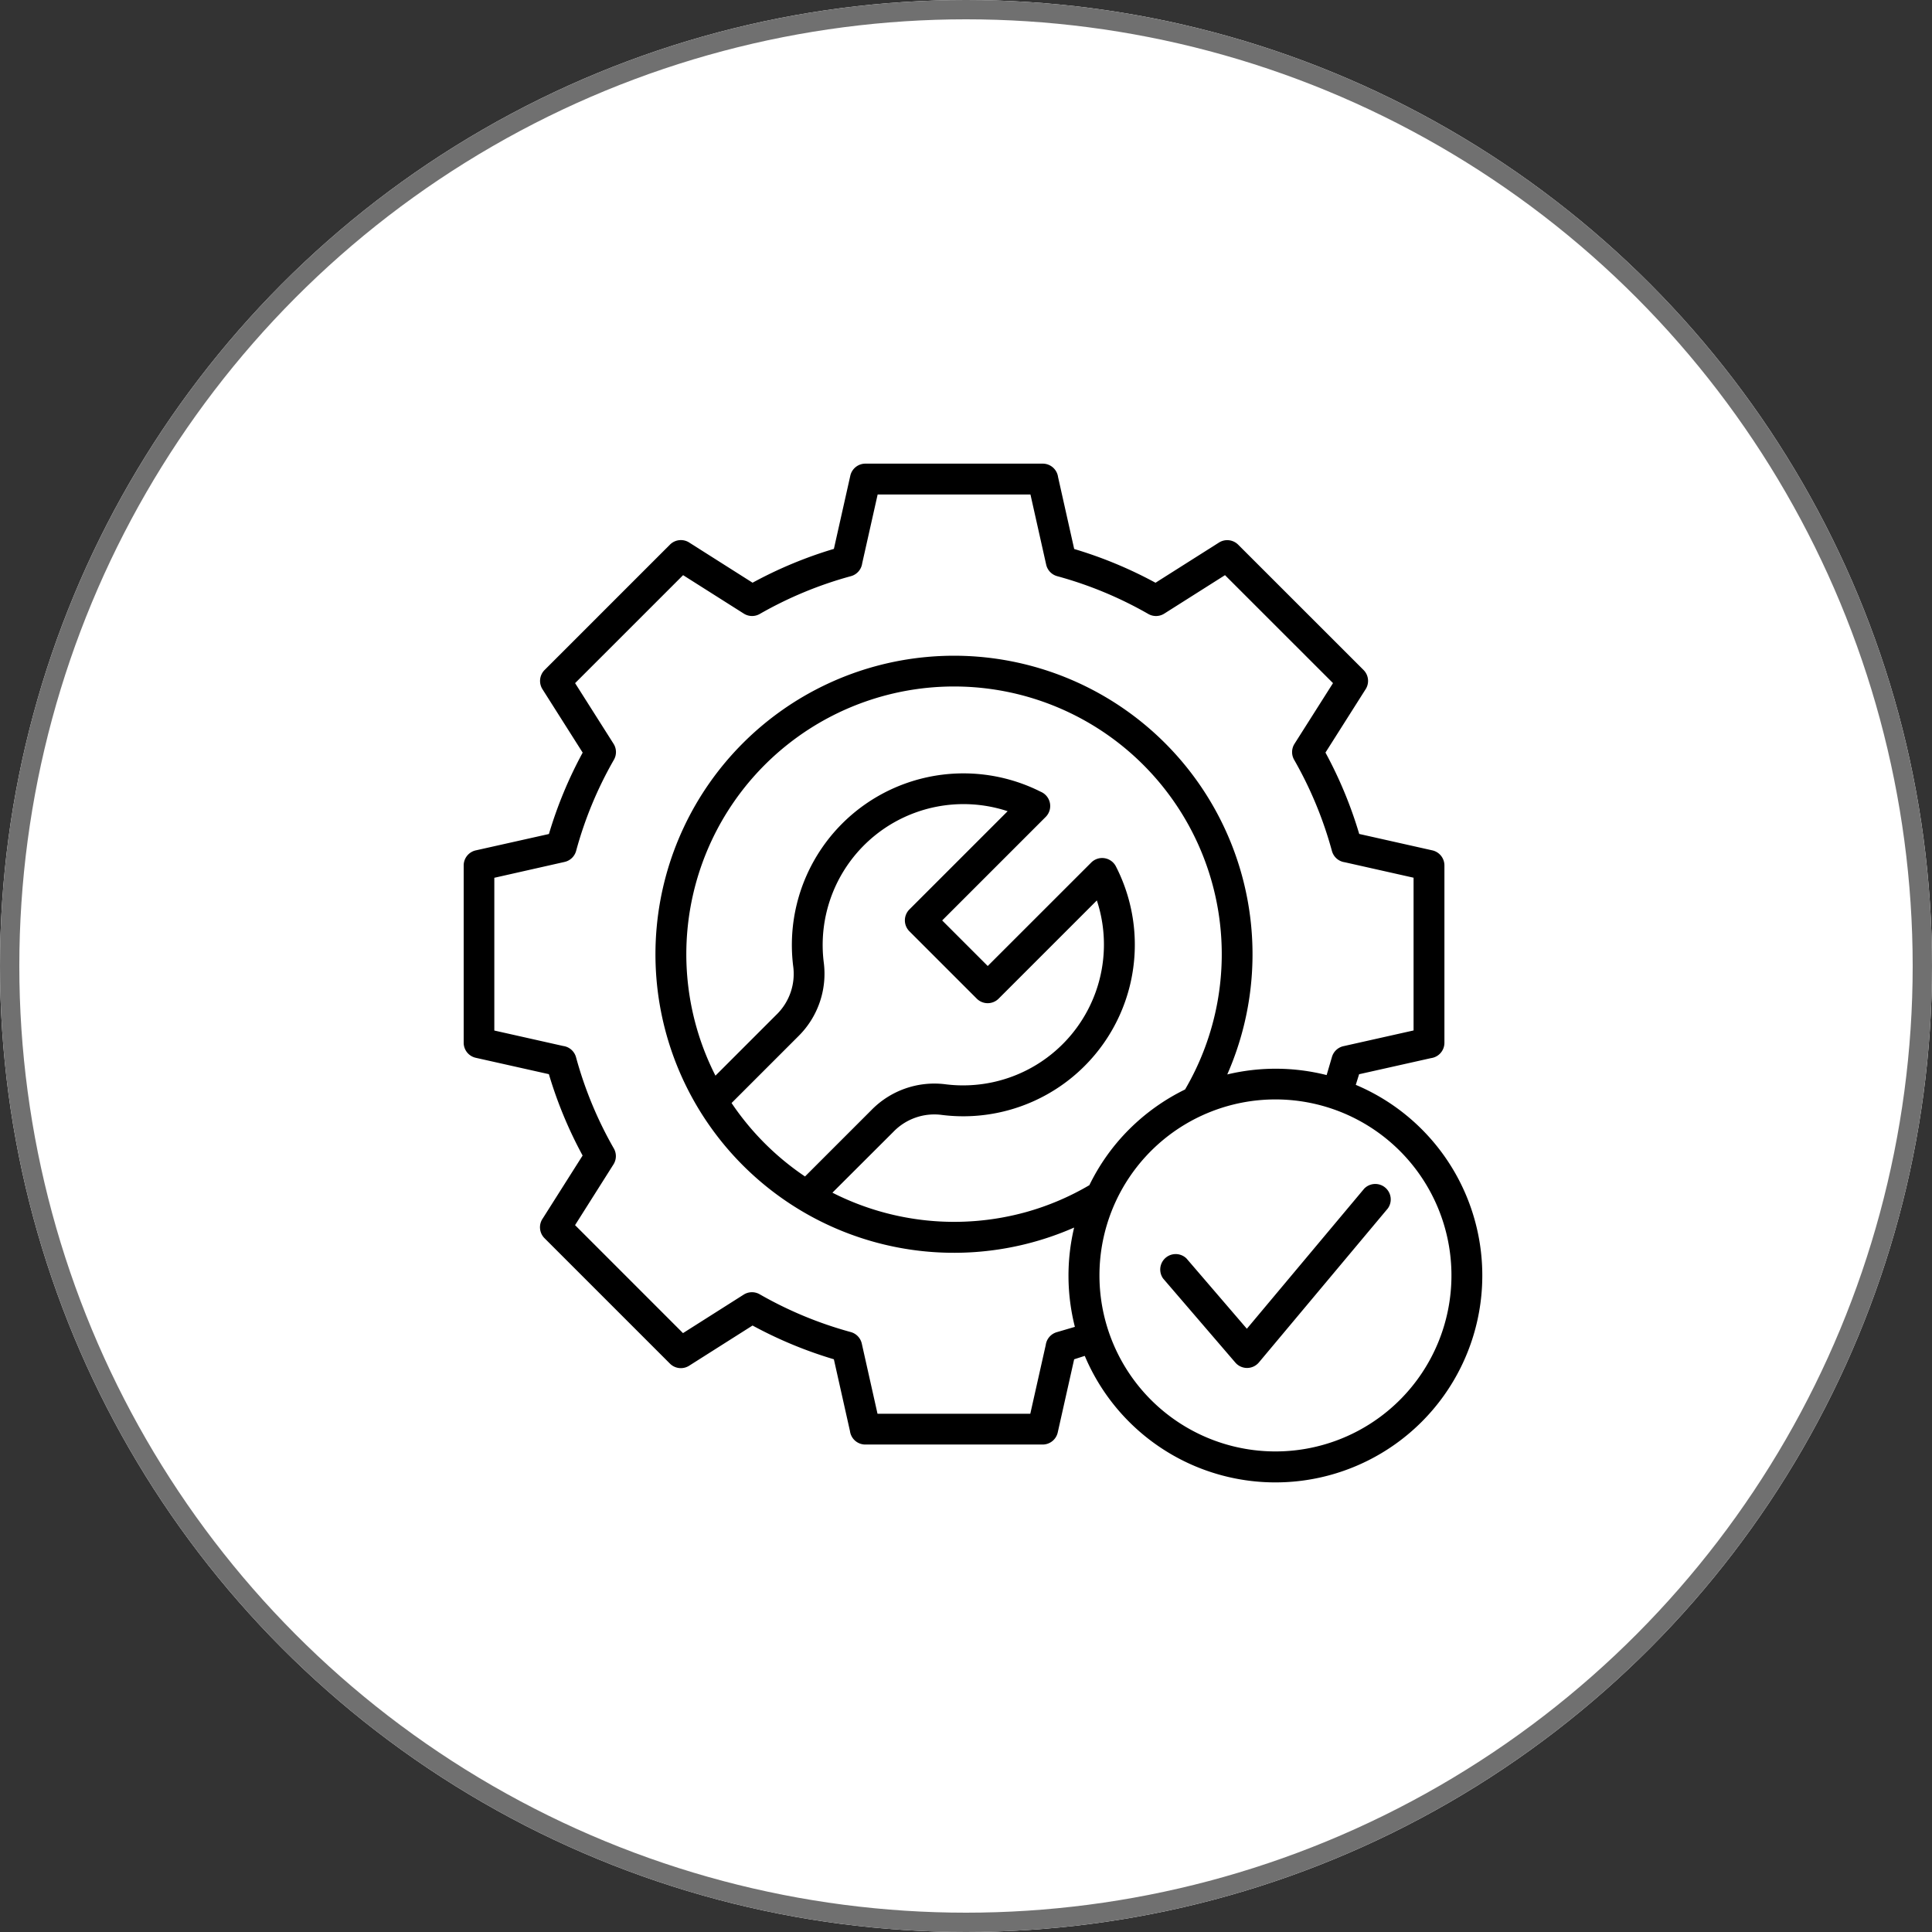<svg xmlns="http://www.w3.org/2000/svg" width="100" height="100" viewBox="0 0 100 100">
  <rect x="0" y="0" width="100" height="100" fill="#333333" stroke="none"/>
  <g id="Group_5532" data-name="Group 5532" transform="translate(-210 -43)">
    <g id="Ellipse_34" data-name="Ellipse 34" transform="translate(210 43)" fill="#fff" stroke="#707070" stroke-width="1">
      <circle cx="50" cy="50" r="50" stroke="none"/>
      <circle cx="50" cy="50" r="49.5" fill="none"/>
    </g>
    <path id="Path_21897" data-name="Path 21897" d="M38.816,44.784a.8.8,0,0,1,1.21-1.037l3.125,3.638,6.076-7.254a.8.8,0,0,1,1.223,1.024L43.773,49.13a.8.8,0,0,1-1.217.007Zm-4.055,4.005A10.709,10.709,0,1,0,48.789,34.761l.172-.55,3.723-.834a.8.8,0,0,0,.693-.793l0-9.182h0a.8.8,0,0,0-.624-.778l-3.786-.85a21.9,21.9,0,0,0-1.747-4.212l2.062-3.253a.8.8,0,0,0-.091-1.021L42.7,6.8a.8.8,0,0,0-.991-.109L38.423,8.772a21.937,21.937,0,0,0-4.209-1.747L33.379,3.3a.8.8,0,0,0-.793-.693l-9.182,0v0a.8.8,0,0,0-.778.624l-.85,3.788A21.881,21.881,0,0,0,17.567,8.77L14.312,6.706A.8.8,0,0,0,13.29,6.8L6.8,13.29a.8.8,0,0,0-.109.991l2.082,3.284a21.9,21.9,0,0,0-1.747,4.212l-3.775.845a.8.8,0,0,0-.637.78v9.167a.8.8,0,0,0,.624.791l3.786.848A21.9,21.9,0,0,0,8.77,38.419L6.708,41.674A.8.8,0,0,0,6.8,42.7l6.491,6.491a.8.8,0,0,0,.991.109l3.284-2.082a21.938,21.938,0,0,0,4.209,1.747l.834,3.72a.8.8,0,0,0,.793.693h9.182v0a.8.8,0,0,0,.778-.624l.85-3.788Zm12.52-14.536.272-.926h0a.8.8,0,0,1,.6-.569l3.627-.813,0-7.906-3.56-.8a.8.8,0,0,1-.665-.582,20.18,20.18,0,0,0-1.949-4.709.8.8,0,0,1,.011-.839l1.993-3.142L42.02,8.379l-3.136,1.986a.8.8,0,0,1-.832.024,20.1,20.1,0,0,0-4.72-1.958v0a.8.8,0,0,1-.569-.6l-.813-3.627H24.041l-.8,3.562a.8.8,0,0,1-.582.665,20.165,20.165,0,0,0-4.707,1.949.8.8,0,0,1-.839-.011L13.971,8.379,8.381,13.968,10.367,17.1a.8.8,0,0,1,.024.832,19.987,19.987,0,0,0-1.958,4.722h0a.8.8,0,0,1-.6.569L4.2,24.043v7.906l3.564.8a.8.8,0,0,1,.665.582,20.181,20.181,0,0,0,1.949,4.709.8.8,0,0,1-.011.839L8.379,42.022l5.587,5.589L17.1,45.623a.8.8,0,0,1,.832-.024,20.141,20.141,0,0,0,4.72,1.958v0a.8.8,0,0,1,.569.6l.813,3.627h7.908l.8-3.56a.8.8,0,0,1,.582-.665l.926-.272a10.762,10.762,0,0,1-.039-5.14,15.452,15.452,0,1,1,7.926-7.925,10.752,10.752,0,0,1,5.144.033ZM39.953,35a13.857,13.857,0,1,0-24.307-.715l3.147-3.147a2.944,2.944,0,0,0,.874-2.536,8.882,8.882,0,0,1,12.819-9.01.8.8,0,0,1,.254,1.3l-5.359,5.359,2.358,2.358L35.1,23.25l0,0a.8.8,0,0,1,1.271.2,8.88,8.88,0,0,1-8.982,12.871,2.945,2.945,0,0,0-2.536.874L21.7,40.342a13.914,13.914,0,0,0,10.036,1A13.773,13.773,0,0,0,35,39.953a10.681,10.681,0,0,1,2.062-2.892A10.814,10.814,0,0,1,39.953,35ZM16.481,35.7l3.44-3.44a4.545,4.545,0,0,0,1.328-3.857,7.29,7.29,0,0,1,9.52-7.806l-5.085,5.085a.8.8,0,0,0,0,1.13L29.172,30.3a.8.8,0,0,0,1.13,0l5.085-5.085a7.291,7.291,0,0,1-7.806,9.52,4.555,4.555,0,0,0-3.86,1.328l-3.44,3.44a14,14,0,0,1-3.8-3.8Zm34.593,2.484a9.11,9.11,0,1,0,0,12.882,9.112,9.112,0,0,0,0-12.882Z" transform="translate(231.386 64.391)" fill-rule="evenodd"/>
  </g>
</svg>
